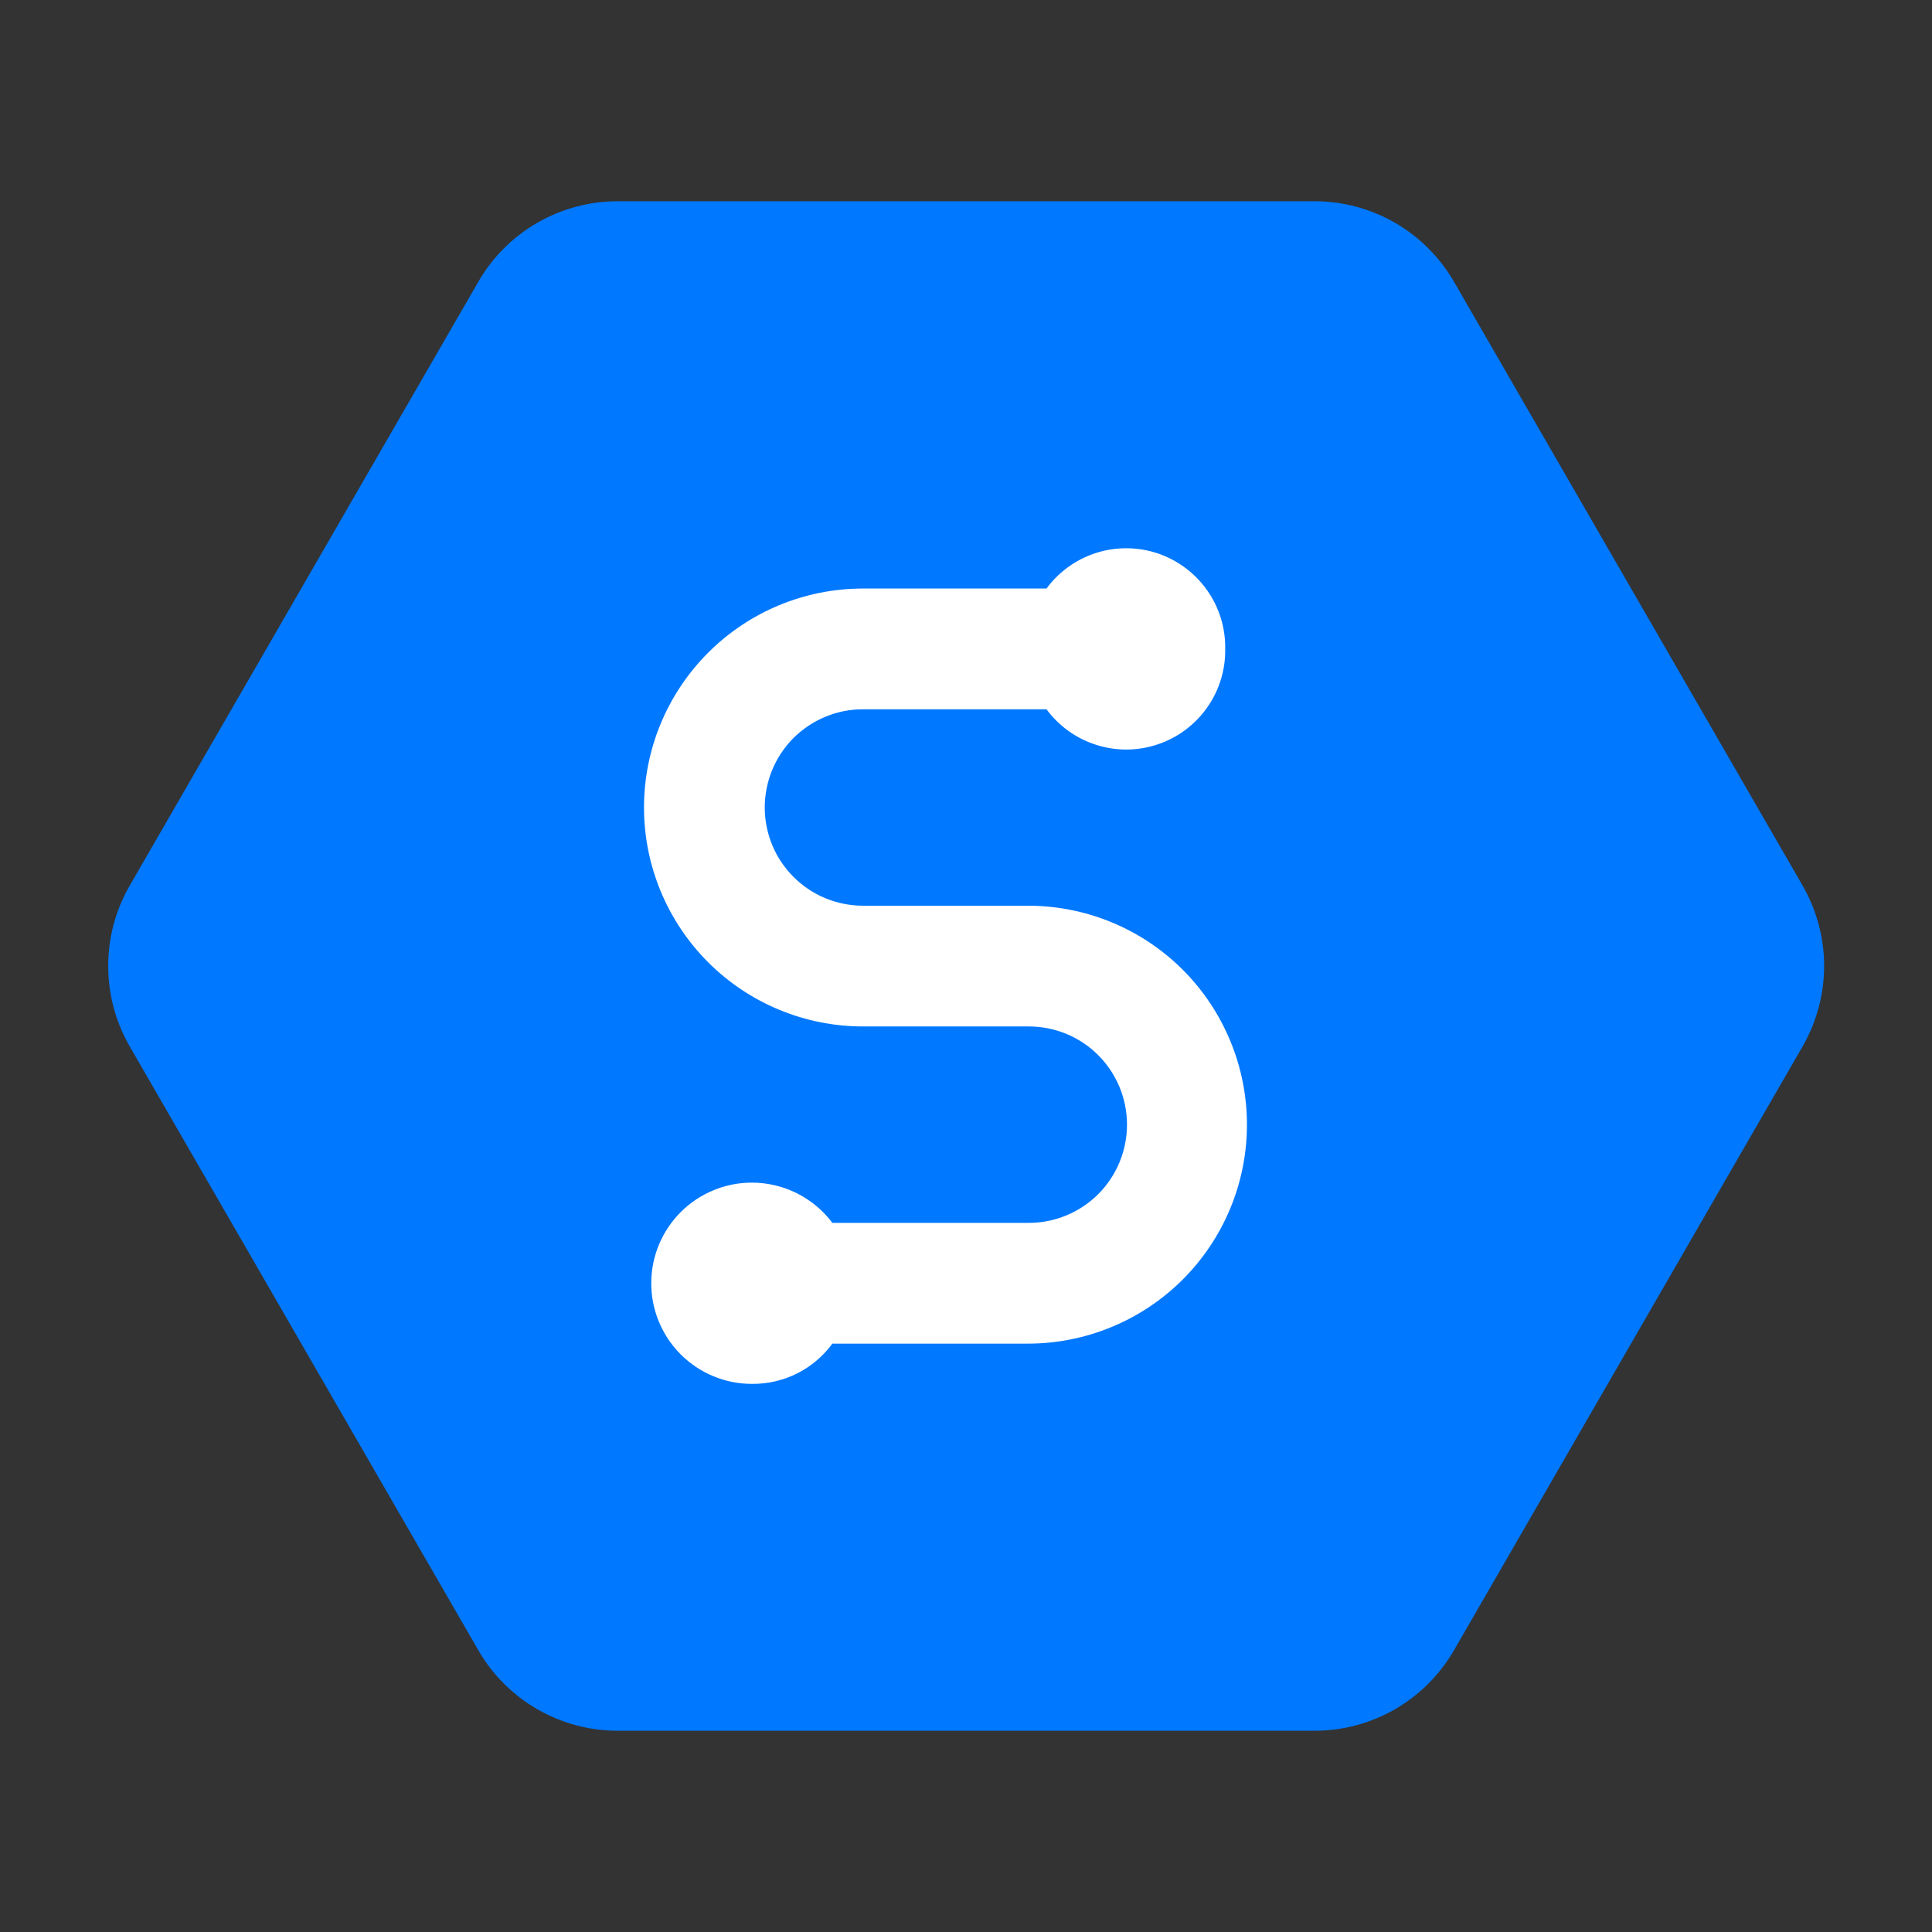<svg width="24" height="24" viewBox="0 0 24 24" fill="none" xmlns="http://www.w3.org/2000/svg">
<rect x="0" y="0" width="24" height="24" fill="#333333" stroke="none"/>
<path d="M16.332 2.5H7.672C7.321 2.5 6.977 2.593 6.673 2.768C6.369 2.944 6.117 3.196 5.942 3.5L1.612 11C1.436 11.304 1.344 11.649 1.344 12C1.344 12.351 1.436 12.696 1.612 13L5.942 20.5C6.117 20.804 6.369 21.056 6.673 21.232C6.977 21.407 7.321 21.5 7.672 21.5H16.332C16.682 21.5 17.027 21.407 17.331 21.232C17.634 21.056 17.886 20.804 18.062 20.5L22.392 13C22.567 12.696 22.66 12.351 22.66 12C22.66 11.649 22.567 11.304 22.392 11L18.062 3.5C17.886 3.196 17.634 2.944 17.331 2.768C17.027 2.593 16.682 2.5 16.332 2.5Z" fill="#0078FF"/>
<path d="M12.78 11.251H10.72C10.56 11.251 10.401 11.219 10.253 11.158C10.105 11.097 9.971 11.007 9.857 10.893C9.744 10.78 9.654 10.646 9.593 10.498C9.532 10.35 9.5 10.191 9.5 10.031C9.5 9.871 9.532 9.712 9.593 9.564C9.654 9.416 9.744 9.281 9.857 9.168C9.971 9.055 10.105 8.965 10.253 8.904C10.401 8.842 10.56 8.811 10.72 8.811H13C13.155 9.021 13.372 9.176 13.621 9.254C13.87 9.333 14.137 9.33 14.384 9.246C14.631 9.163 14.845 9.003 14.995 8.79C15.146 8.577 15.224 8.322 15.22 8.061C15.224 7.8 15.146 7.545 14.995 7.332C14.845 7.119 14.631 6.959 14.384 6.875C14.137 6.792 13.87 6.789 13.621 6.867C13.372 6.946 13.155 7.101 13 7.311H10.72C9.999 7.311 9.307 7.597 8.797 8.108C8.287 8.618 8 9.309 8 10.031C8 10.752 8.287 11.444 8.797 11.954C9.307 12.464 9.999 12.751 10.72 12.751H12.78C13.104 12.751 13.414 12.879 13.643 13.108C13.871 13.337 14 13.647 14 13.971C14 14.294 13.871 14.605 13.643 14.834C13.414 15.062 13.104 15.191 12.78 15.191H10.34C10.224 15.036 10.073 14.91 9.899 14.823C9.725 14.736 9.534 14.691 9.34 14.691C9.176 14.691 9.013 14.723 8.862 14.786C8.71 14.849 8.572 14.941 8.456 15.057C8.34 15.173 8.248 15.311 8.185 15.463C8.122 15.614 8.09 15.777 8.09 15.941C8.09 16.105 8.122 16.267 8.185 16.419C8.248 16.571 8.34 16.709 8.456 16.825C8.572 16.941 8.71 17.033 8.862 17.096C9.013 17.159 9.176 17.191 9.34 17.191C9.534 17.193 9.727 17.149 9.901 17.062C10.075 16.975 10.225 16.848 10.34 16.691H12.77C13.491 16.691 14.183 16.404 14.693 15.894C15.203 15.384 15.49 14.692 15.49 13.971C15.49 13.249 15.203 12.558 14.693 12.047C14.183 11.537 13.491 11.251 12.77 11.251H12.78Z" fill="white"/>
</svg>
